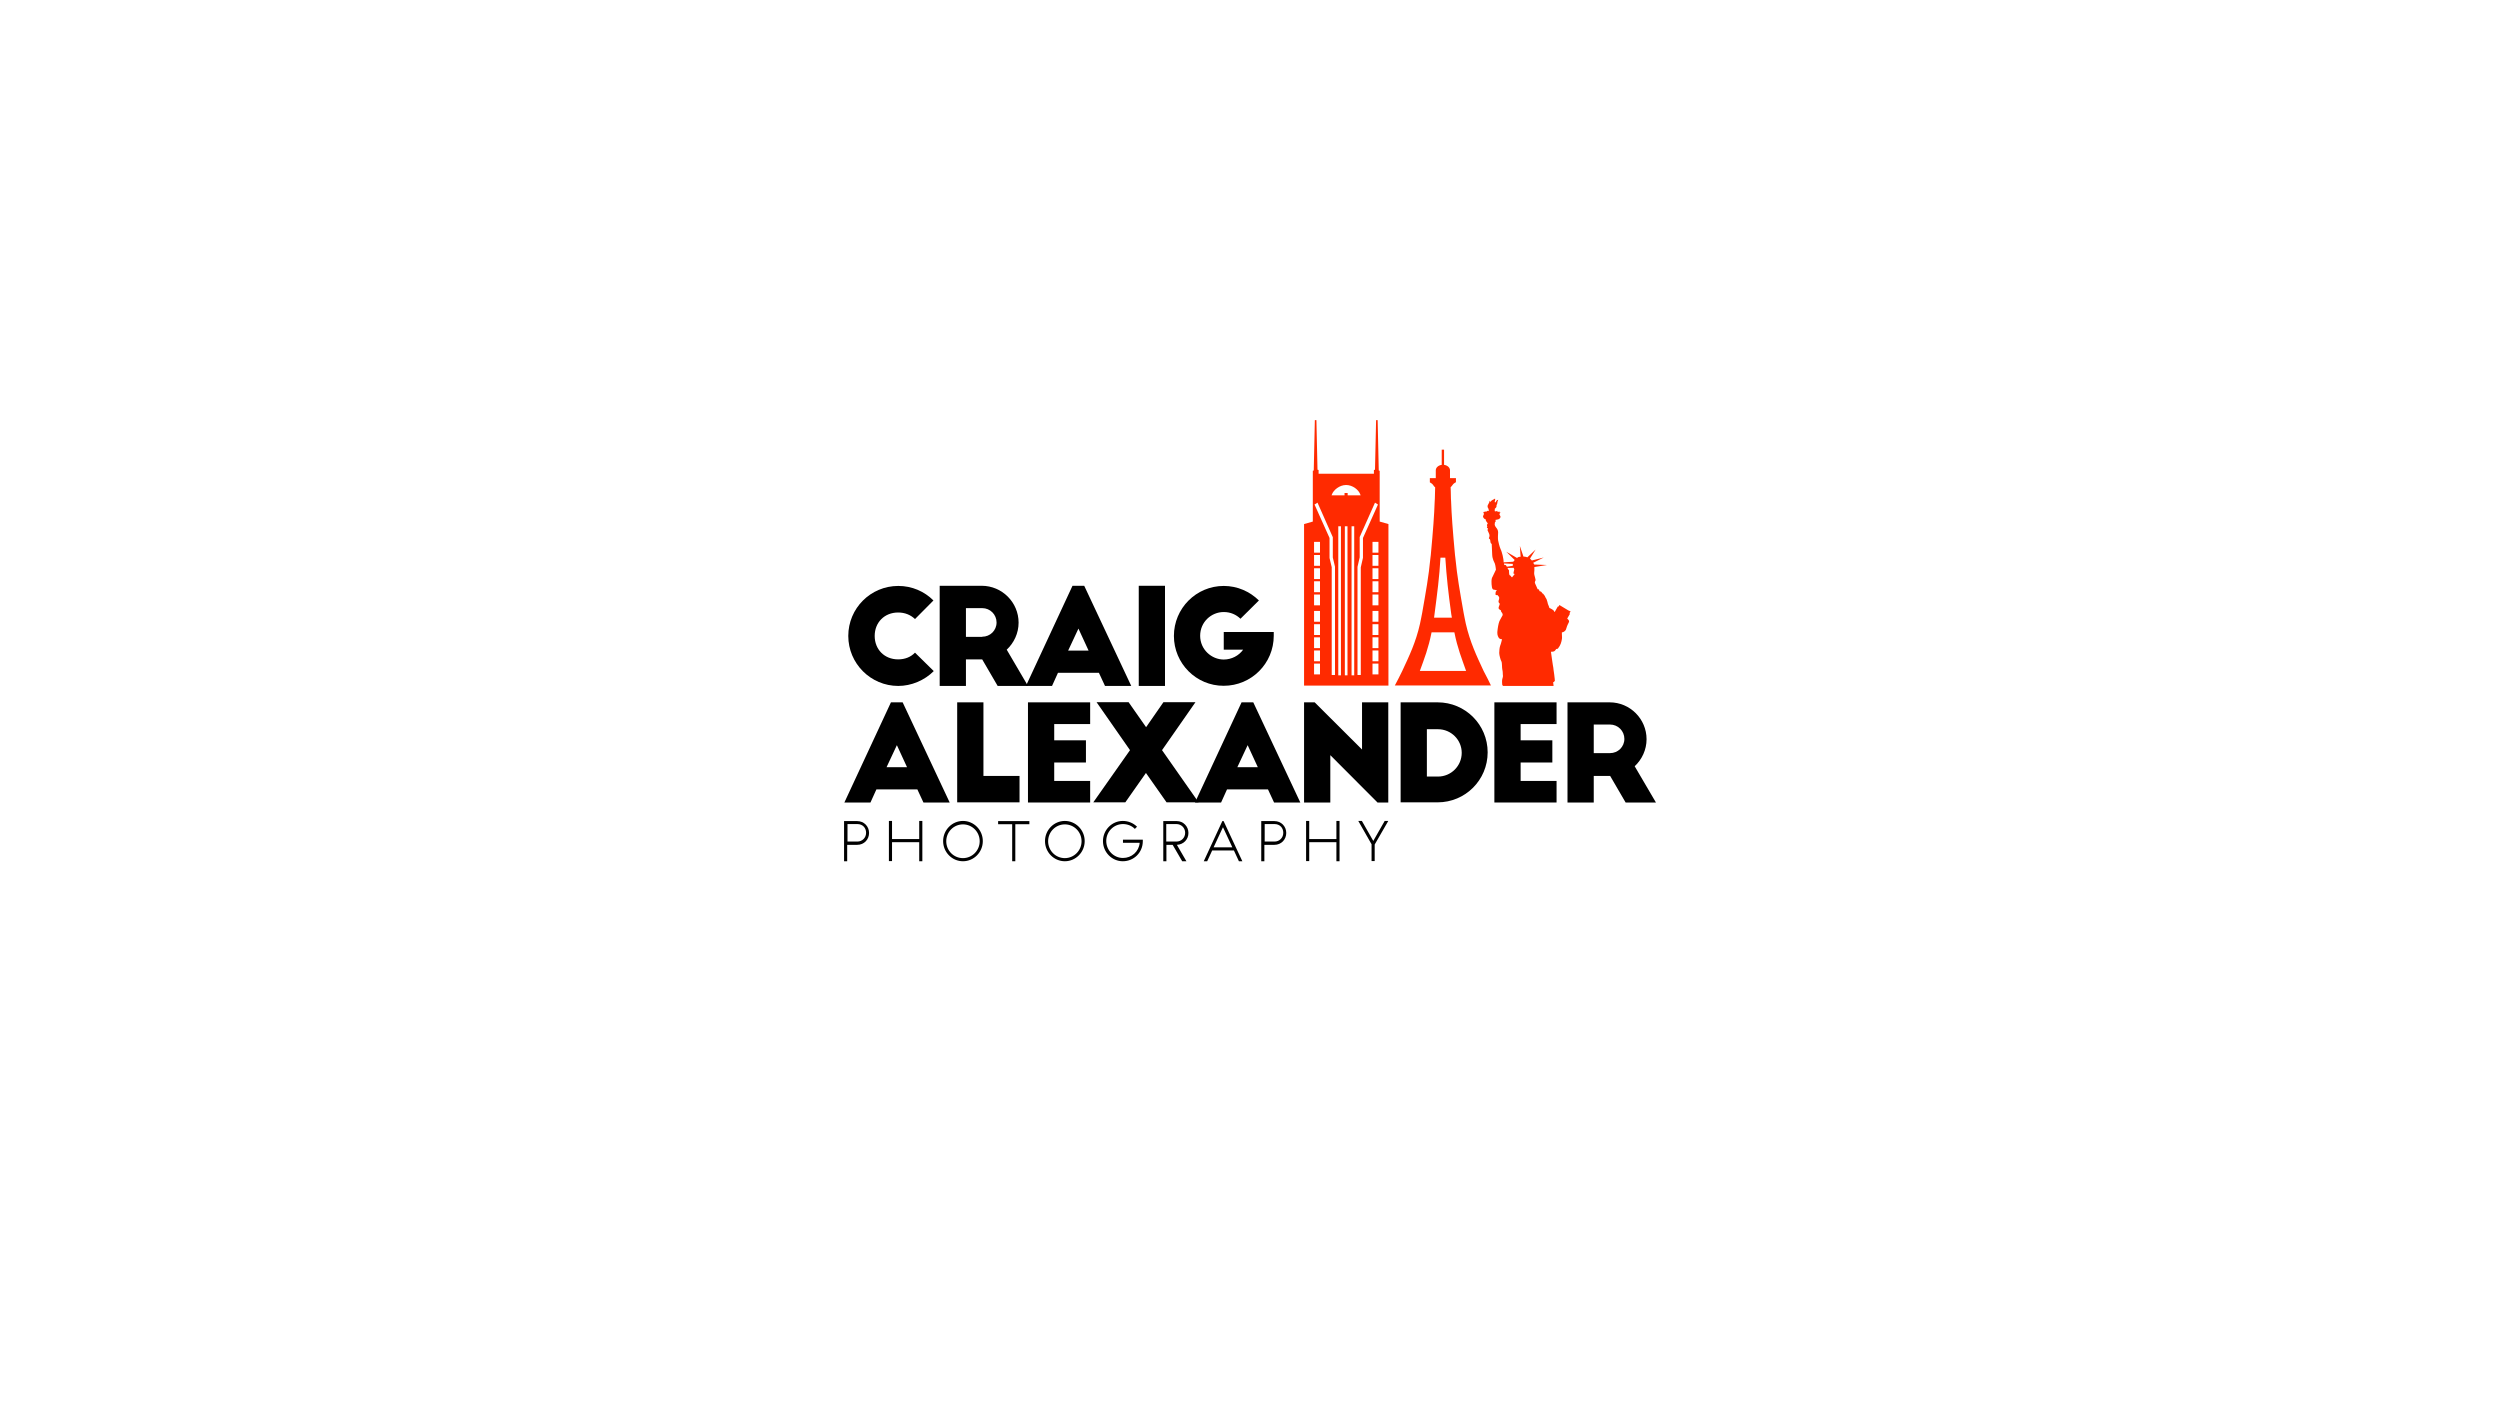 <?xml version="1.0" encoding="utf-8"?>
<!-- Generator: Adobe Illustrator 25.2.1, SVG Export Plug-In . SVG Version: 6.00 Build 0)  -->
<svg version="1.1" id="Layer_1" xmlns="http://www.w3.org/2000/svg" xmlns:xlink="http://www.w3.org/1999/xlink" x="0px" y="0px"
	 viewBox="0 0 1600 900" style="enable-background:new 0 0 1600 900;" xml:space="preserve">
<style type="text/css">
	.st0{fill:#FF2A00;}
</style>
<g>
	<g>
		<path class="st0" d="M888.6,432.3l0-96.9l-5.6-1.6v-32.5l-0.6-0.2l-0.7-32.2h-1l-0.7,31.7l-0.7,0.2v2.4h-35.4v-2.4l-0.7-0.2
			l-0.7-31.7h-1l-0.7,32.2l-0.6,0.2v32.5l-5.6,1.6v96.9h0v6.5h0v0h54v0h0V432.3L888.6,432.3z M844.8,431.6h-3.8v-6.9h3.8V431.6z
			 M844.8,423.2h-3.8v-6.9h3.8V423.2z M844.8,414.8h-3.8v-6.9h3.8V414.8z M844.8,406.4h-3.8v-6.9h3.8V406.4z M844.8,397.9h-3.8V391
			h3.8V397.9z M844.8,387.4h-3.8v-6.9h3.8V387.4z M844.8,379h-3.8V372h3.8V379z M844.8,370.6h-3.8v-6.9h3.8V370.6z M844.8,362.1
			h-3.8v-6.9h3.8V362.1z M844.8,353.7h-3.8v-6.9h3.8V353.7z M852.3,432v-69l-1.4-5.9l0-12.8l-9.6-21.4l1.9-1.2l9.8,22.1v13l1.4,5.9
			l0,69.3H852.3z M858.2,432.2h-1.7v-95.4h1.7V432.2z M862.4,432.2h-1.7v-95.4h1.7V432.2z M860.5,315.5v1.5h-8.3l0.2-0.5
			c1-2.9,4.9-6.1,9.1-6.1c4.2,0,8.1,3.1,9.1,6.1l0.2,0.5h-8.3v-1.5H860.5z M866.7,432.2H865v-95.4h1.7V432.2z M872.3,357l-1.4,6.1
			l0,68.9h-2.1v-69.2l1.4-6.1l0-13l9.8-22l1.9,1.2l-9.6,21.4V357z M882.2,431.6h-3.8v-6.9h3.8V431.6z M882.2,423.2h-3.8v-6.9h3.8
			V423.2z M882.2,414.8h-3.8v-6.9h3.8V414.8z M882.2,406.4h-3.8v-6.9h3.8V406.4z M882.2,397.9h-3.8V391h3.8V397.9z M882.2,387.4
			h-3.8v-6.9h3.8V387.4z M882.2,379h-3.8V372h3.8V379z M882.2,370.6h-3.8v-6.9h3.8V370.6z M882.2,362.1h-3.8v-6.9h3.8V362.1z
			 M882.2,353.7h-3.8v-6.9h3.8V353.7z"/>
	</g>
	<g>
		<path class="st0" d="M892.7,438.7h61.5c-0.7-1.3-1.3-2.7-2-4.1l0,0l-2.7-5.2c-4.5-9.7-8.6-18.2-11.4-30.3l-0.8-3.9
			c-0.2-1-0.4-2.1-0.6-3.1c-2.4-13.7-4.1-23-5.3-35.3l-0.2-1.6c-1.5-16.1-2.2-25.7-2.5-34.4l-0.1-1.6c-0.1-3.7-0.1-6.3-0.2-7.4
			c0.5-0.4,0.9-0.9,1.3-1.5c0.4-0.8,2.1-1.7,2.1-1.7V306H928v-5c0-1.7-1.6-3.2-3.8-3.5v-9.7h-1.5v9.7c-2.1,0.3-3.8,1.7-3.8,3.5v5
			h-3.8v2.7c0,0,1.7,0.9,2.1,1.7c0.3,0.6,0.8,1.1,1.3,1.5c0,1.1-0.1,3.7-0.2,7.4l-0.1,1.6c-0.3,8.7-1,18.3-2.5,34.4l-0.2,1.6
			c-1.2,12.3-2.9,21.6-5.3,35.3c-0.2,1-0.4,2.1-0.6,3.1l-0.8,3.9c-2.7,12-6.9,20.6-11.4,30.3l-2.6,5.2 M918.1,393
			c1.8-13.9,3.1-23.5,3.8-36.1h3.1c0.8,12.5,1.9,22.2,3.8,36.1c0.1,0.8,0.2,1.5,0.4,2.3h-11.4C917.9,394.5,918,393.7,918.1,393z
			 M908.7,429.4c2.9-8,5.5-14.6,7.5-24.7h14.6c2,10.1,4.7,16.7,7.5,24.7H908.7z"/>
	</g>
	<g>
		<path class="st0" d="M994,436.6c0,0,0.1,0.1,0.4-0.1c0.2-0.2,0.7-0.7,0.7-0.7s-0.1-2.3-0.4-4.1c-0.3-1.7-0.6-4.5-0.6-4.5
			s-0.5-2.7-0.7-4.4c-0.3-1.7-0.8-5.7-0.8-5.7s1.4,0.1,2.1-0.3c0.7-0.4,1.3-1.5,1.3-1.5s0,0,0.5,0c0.5,0,0.7-0.3,1.7-1.9
			c1-1.6,1.6-4.7,1.5-5.6c-0.1-0.9-0.1-3.1-0.1-3.1s0.6,0.1,1.6-0.6c1-0.8,1.1-1.3,1.4-2.4c0.3-1.2,1.1-2.7,1.4-3.3
			c0.3-0.6,0.3-1.1-0.2-1.7c-0.5-0.6-0.8-0.8-0.8-0.8l1.8-3.1l-0.4-0.3l0.8-1.2l-1.4-0.6l-5.8-3.5c0,0-0.4,1.1-0.7,1
			c-0.3-0.1-0.4,0.1-0.6,0.5c-0.2,0.3-1.7,3-1.7,3s-0.4-0.3-0.4-0.5c0-0.3-0.5-0.7-1.2-1.2c-0.7-0.5-1.8-0.9-1.8-0.9
			s-0.3-1.2-0.5-1.5c-0.2-0.3-0.5-1.3-0.5-1.3s-0.4-1.9-0.8-2.8c-0.4-0.9-0.8-1.1-0.9-1.6c-0.1-0.5-0.3-0.5-0.6-1
			c-0.3-0.5-0.3-0.3-0.4-0.5c-0.1-0.2-0.4-0.6-0.7-0.6c-0.3-0.1-0.4-0.8-0.9-1.1c-0.5-0.3-1.1-0.4-1.1-0.4s0-0.6-0.2-0.9
			c-0.2-0.3-0.9-0.3-0.9-0.3s-1.3-2.8-1.6-3.6c-0.3-0.7-0.2-1.2,0-1.6c0.2-0.3,0.3-0.6,0.3-0.6s-0.5-2.5-0.8-3.3c-0.3-0.8,0-2.6,0-3
			c0-0.4,0-2.1,0-2.1l8.1-1.3l-8.2-0.3c0,0-0.1-0.3-0.3-0.6c-0.2-0.3-0.4-0.5-0.4-0.5l6.8-3.4l-7.6,1.9c0,0-0.3-0.3-0.6-0.6
			c-0.3-0.3-0.6-0.6-0.6-0.6l3.6-5.8l-5.3,5c0,0-0.2-0.1-0.9-0.3c-0.7-0.2-1.6-0.2-1.6-0.2l-2.3-6.8l0.5,6.9c0,0-0.8,0-1.4,0.2
			c-0.6,0.3-0.9,0.6-0.9,0.6l-6.9-4l5.4,5.3c0,0-0.1,0.1-0.4,0.5c-0.3,0.4-0.5,0.6-0.5,0.6l-6.2,0.4l0-0.8c0,0-0.2-2.2-0.6-3.6
			c-0.4-1.3-0.6-2.6-1.3-4c-0.7-1.5-1.4-4.5-1.6-5.6c-0.2-1.2-0.1-3.9,0-5.2c0-1.3-0.6-2.3-1.3-3.1c-0.7-0.8-0.9-1.8-0.9-1.8
			l0.1-1.1c0,0,0-0.5,0.3-0.7c0.3-0.2,0.4-0.6,0.2-0.8c-0.3-0.3,0-0.5,0-0.5s1.8-0.2,2.3-0.6c0.5-0.4,0.6-0.7,0.6-0.7s0,0.1,0.2-0.4
			c0.2-0.5-0.4-1.1-0.6-1.6c-0.2-0.4,0.1-0.7,0.3-1c0.2-0.3,0.3-0.6,0.3-0.6l-0.6,0.1l-0.1-0.6c0,0,0,0-0.4,0.2
			c-0.4,0.2-0.8,0-0.8,0l-0.2-0.6c0,0-0.5,0.4-0.9,0.4c-0.4,0-0.7-0.2-0.7-0.2l0.1-1.5c0,0,0.3-0.3,0.8-0.8c0.5-0.5,0.1-1.6,0.4-1.8
			c0.3-0.2,0.4-1.1,0.5-1.9c0.1-0.7,0.5-1.2,0.5-1.2s-0.2,0-0.6,0.1c-0.4,0.1-0.6,0.6-0.9,1.1c-0.3,0.5-0.6,0.7-0.7,0.3
			c-0.2-0.5,0.1-0.9,0.2-1.4c0.1-0.5-0.1-0.9-0.1-0.9s-0.7,0.5-1.6,0.9c-0.9,0.4-1.3,1.3-1.3,1.3s-0.1-0.2-0.2-0.4
			c-0.1-0.2-0.4-0.4-0.4-0.4s0,0,0,0.3c0,0.3-0.2,1-1,2.3c-0.8,1.3,0.4,2.6,0.4,2.6l0.1,1.3l-0.2,0.1l-0.7-0.2c0,0-0.5,0.6-0.9,0.6
			c-0.3,0-0.7-0.3-0.7-0.3l-0.2,0.5l-0.6-0.1l-0.1,0.6L949,328c0,0,0.3,0.1,0.6,0.5c0.4,0.4-0.2,1-0.4,1.7c-0.2,0.7,0,0.6,0.1,0.9
			c0.1,0.3,0.7,1.2,1.6,1.3c-0.1,0.5,0.1,1,0.4,1.4c0.3,0.5,0.9,1.1,0.9,1.1s-0.1,0.3-0.4,0.7c-0.3,0.5-0.1,0.6,0,1.1
			c0.1,0.4,0.1,0.2-0.1,0.6c-0.2,0.4,0,0.5,0.4,0.8c0.4,0.3,0.2,0.4,0,0.8c-0.2,0.4,0,0.6,0.4,1.5c0.5,0.9,0.7,1.8,0.7,1.8
			s0.3,0.4,0,0.7c-0.3,0.4,0.4,0.1-0.1,0.9c-0.5,0.9,0,1,0.3,1.2c0.3,0.2,0.4,0.9,0.5,1.9c0.1,1,0.8,1.2,0.8,1.2s0.2,3.8,0.3,6.8
			c0.1,3,1.3,4.8,1.7,5.8c0.4,1,0.7,3.9,0.7,3.9s-1.6,3.4-2.1,4.4c-0.5,0.9-0.9,1.5-0.7,4.9c0.2,3.4,1,3.4,1.5,3.5
			c0.5,0.1,0.7,0,1,0.2c0.3,0.2,1,0,1,0s-0.1,0.1-0.5,0.6c-0.4,0.5-0.5,1.3-0.5,2.1c0,0.8,1.4,0.6,1.4,0.6s0.2,0.4,0.7,0.9
			c0.5,0.6,0.3,1.4-0.1,2.7c-0.3,1.2,0.5,1.4,0.7,1.8c0.2,0.4-0.5,1.5-0.7,2.6c-0.2,1.1,1.5,1.7,1.5,1.7s0,0,0,0.4
			c0,0.4,0.5,0.9,0.8,1.4c0.4,0.5,0.3,1.3,0.3,1.3s-1.1,2.1-1.7,3.1c-0.6,1-1.1,2.8-1.5,5.8c-0.5,3-0.1,4.2,0.6,5.4
			c0.6,1.2,2.2,1.1,2.2,1.1s-0.7,3.1-1.2,4.2c-0.4,1.1-0.6,3.2-0.6,4.6c0,1.4,0.9,4.6,1.4,5.4c0.5,0.9,0.3,4.2,0.6,5.3
			c0.3,1,0.3,3,0.3,3s0.3,1.4-0.2,2.5c-0.5,1.1-0.2,3.8-0.2,3.8c0,0.6,0.3,0.9,0.6,1.1h32.3C994.1,437.9,994,436.6,994,436.6z
			 M963.9,361.9c-0.4-0.6-0.6-0.1-1-0.3c-0.4-0.2-0.3-1-0.3-1l5.6,0.3l0,1.2l-3.8,0.6C964.4,362.7,964.2,362.5,963.9,361.9z
			 M967.7,369.5c0,0-0.5-0.3-0.7-0.7c-0.2-0.4-0.3-0.4-0.7-0.6c-0.4-0.2-0.5-1.1-0.5-1.9c-0.1-0.8,0.1-1.3-0.2-1.5
			c-0.3-0.2-0.7-1-0.7-1l0-0.3l3.8-0.1c0,0,0.1,0.2,0.3,0.6c0.2,0.3,0.1,0.8-0.1,1.4c-0.2,0.6-0.4,1.8-0.2,1.7
			c0.2,0,0.7,0.3,0.7,0.3L967.7,369.5z"/>
	</g>
	<g>
		<g>
			<path d="M542.9,407c0-17.7,14.3-32,32-32c8.8,0,16.7,3.5,22.5,9.3l-11.8,11.9c-2.8-2.7-6.5-4.2-10.8-4.2c-8.7,0-15,6.3-15,15
				c0,8.7,6.3,15,15,15c4.4,0,8.1-1.5,10.8-4.3l12,11.8c-6,6-14.4,9.5-22.7,9.5C557.2,439,542.9,424.6,542.9,407z"/>
		</g>
		<g>
			<path d="M601.3,374.9h27c13,0,23.6,10.6,23.6,23.6c0,6.8-3,13-7.6,17.3l13.6,23.2h-19.4l-9.9-17h-10.4v17h-16.8V374.9z
				 M628.6,407.5c5.1,0,9.2-4,9.2-9.1s-4.1-9.2-9.2-9.2h-10.4v18.4H628.6z"/>
		</g>
		<g>
			<path d="M686.4,374.9h7.5l30.1,64.1h-16.8l-3.9-8.4h-26.2l-3.8,8.4h-16.7L686.4,374.9z M696.7,416.4l-6.5-14.1l-6.6,14.1H696.7z"
				/>
		</g>
		<g>
			<path d="M728.8,374.9h16.8V439h-16.8V374.9z"/>
		</g>
		<g>
			<path d="M751.3,407c0-17.7,14.3-32,31.9-32c8.8,0,16.7,3.6,22.5,9.3L793.9,396c-2.7-2.6-6.3-4.3-10.7-4.3
				c-8,0-15.1,6.4-15.1,15.2c0,8.8,7.3,15.2,15.1,15.2c5,0,9.7-2.5,12.4-6.3h-12.4v-11.3h32v2.4c0,17.7-14.3,32-32,32
				C765.6,439,751.3,424.6,751.3,407z"/>
		</g>
		<g>
			<path d="M570.2,449.5h7.5l30.1,64.1H591l-3.9-8.4h-26.2l-3.8,8.4h-16.7L570.2,449.5z M580.5,491l-6.5-14.1l-6.6,14.1H580.5z"/>
		</g>
		<g>
			<path d="M612.6,449.5h16.8v47.1h23.1v16.9h-39.9V449.5z"/>
		</g>
		<g>
			<path d="M657.9,449.5h39.8v13.9h-23v10.4H695V488h-20.3v11.8h23v13.8h-39.8V449.5z"/>
		</g>
		<g>
			<path d="M723.2,480.1l-21.4-30.7h20.5l11.2,16l11.1-16h20.5l-21.4,30.7l23.4,33.4h-20.5l-13.2-18.8l-13.2,18.8h-20.5L723.2,480.1
				z"/>
		</g>
		<g>
			<path d="M794.6,449.5h7.5l30.1,64.1h-16.8l-3.9-8.4h-26.2l-3.8,8.4h-16.7L794.6,449.5z M805,491l-6.5-14.1l-6.6,14.1H805z"/>
		</g>
		<g>
			<path d="M834.6,449.5h6.8l30.3,30.2v-30.2h16.8v64.1h-6.9l-30.2-30.3v30.3h-16.8V449.5z"/>
		</g>
		<g>
			<path d="M896.4,449.5h23.7c17.7,0,32,14.3,32,32c0,17.7-14.3,32-32,32h-23.7V449.5z M920.3,497c8.4,0,15.2-6.8,15.2-15.2
				c0-8.3-6.8-15.1-15.2-15.1h-7.1V497H920.3z"/>
		</g>
		<g>
			<path d="M956.4,449.5h39.8v13.9h-23v10.4h20.3V488h-20.3v11.8h23v13.8h-39.8V449.5z"/>
		</g>
		<g>
			<path d="M1003.2,449.5h27c13,0,23.6,10.6,23.6,23.6c0,6.8-3,13-7.6,17.3l13.6,23.2h-19.4l-9.9-17H1020v17h-16.8V449.5z
				 M1030.4,482c5.1,0,9.2-4,9.2-9.1s-4.1-9.2-9.2-9.2H1020V482H1030.4z"/>
		</g>
	</g>
	<g>
		<path d="M540.3,525.5h8.3c4.4,0,7.6,3.4,7.6,7.6c0,4.1-3.1,7.6-7.6,7.6h-6.4v10.5h-2V525.5z M548.7,538.6c3.1,0,5.6-2.4,5.6-5.6
			c0-3.2-2.2-5.6-5.6-5.6h-6.3v11.2H548.7z"/>
		<path d="M590.3,525.5v25.7h-2V539h-17.4v12.1h-2v-25.7h2V537h17.4v-11.6H590.3z"/>
		<path d="M616.3,551.2c-7,0-12.7-5.8-12.7-12.9c0-7.1,5.7-12.9,12.7-12.9c7,0,12.7,5.8,12.7,12.9
			C629,545.4,623.3,551.2,616.3,551.2z M616.3,527.6c-5.9,0-10.7,4.8-10.7,10.8c0,6,4.8,10.8,10.7,10.8c5.8,0,10.7-4.8,10.7-10.8
			C627,532.4,622.2,527.6,616.3,527.6z"/>
		<path d="M647.8,527.5h-9v-2h20v2h-9v23.7h-2V527.5z"/>
		<path d="M681.5,551.2c-7,0-12.7-5.8-12.7-12.9c0-7.1,5.7-12.9,12.7-12.9c7,0,12.7,5.8,12.7,12.9
			C694.2,545.4,688.5,551.2,681.5,551.2z M681.5,527.6c-5.9,0-10.7,4.8-10.7,10.8c0,6,4.8,10.8,10.7,10.8c5.8,0,10.7-4.8,10.7-10.8
			C692.2,532.4,687.4,527.6,681.5,527.6z"/>
		<path d="M731.4,538.3c0,7.4-5.8,12.9-12.8,12.9c-7,0-12.7-5.8-12.7-12.9c0-7.1,5.7-12.9,12.7-12.9c3.5,0,6.8,1.4,9.1,3.7l-1.4,1.4
			c-1.9-2-4.7-3.1-7.6-3.1c-5.9,0-10.7,4.8-10.7,10.8c0,6,4.8,10.9,10.7,10.9c5.5,0,10.2-4,10.7-9.7h-10.7v-2h12.7
			C731.4,537.7,731.4,538,731.4,538.3z"/>
		<path d="M744.5,525.5h8.7c4.1,0,7.4,3.4,7.4,7.6c0,4.1-3.1,7.4-7.4,7.6l6.1,10.5h-2.7l-6.1-10.5h-4v10.5h-2V525.5z M752.9,538.6
			c3.1,0,5.6-2.4,5.6-5.6c0-3.2-2.5-5.6-5.6-5.6h-6.5v11.2H752.9z"/>
		<path d="M789.7,544.3h-13.9l-3.2,6.9h-2.2l11.9-25.7h0.8l12,25.7h-2.2L789.7,544.3z M788.7,542.3l-6-12.9l-6,12.9H788.7z"/>
		<path d="M807.3,525.5h8.3c4.4,0,7.6,3.4,7.6,7.6c0,4.1-3.1,7.6-7.6,7.6h-6.4v10.5h-2V525.5z M815.7,538.6c3.1,0,5.6-2.4,5.6-5.6
			c0-3.2-2.2-5.6-5.6-5.6h-6.3v11.2H815.7z"/>
		<path d="M857.3,525.5v25.7h-2V539h-17.4v12.1h-2v-25.7h2V537h17.4v-11.6H857.3z"/>
		<path d="M877.9,540.5l-8.6-15.1h2.3l7.3,12.8l7.3-12.8h2.3l-8.7,15.1v10.6h-2V540.5z"/>
	</g>
</g>
</svg>
